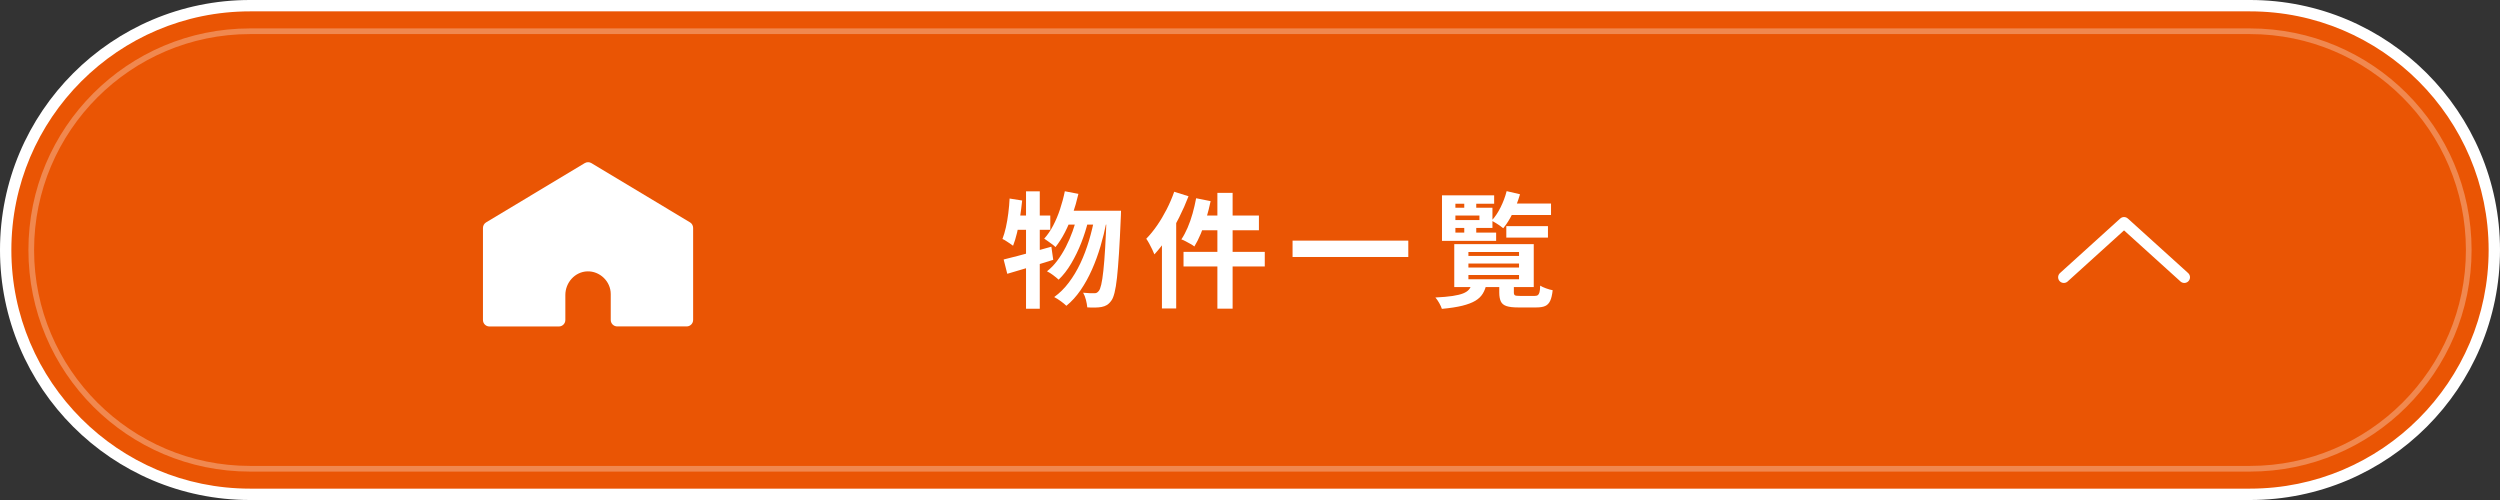 <?xml version="1.0" encoding="UTF-8"?>
<svg id="_レイヤー_2" data-name="レイヤー 2" xmlns="http://www.w3.org/2000/svg" width="440" height="88" viewBox="0 0 440 88">
  <rect x="0" y="0" width="440" height="88" fill="#333333" stroke="none"/>
  <defs>
    <style>
      .cls-1 {
        fill: none;
        stroke: #fff;
        stroke-linecap: round;
        stroke-linejoin: round;
        stroke-width: 2px;
      }

      .cls-2 {
        opacity: .3;
      }

      .cls-3 {
        fill: #ea5504;
      }

      .cls-3, .cls-4 {
        stroke-width: 0px;
      }

      .cls-4 {
        fill: #fff;
      }
    </style>
  </defs>
  <g id="caption">
    <g>
      <g>
        <g>
          <g>
            <path class="cls-3" d="M44,87C20.29,87,1,67.71,1,44S20.29,1,44,1h352c23.71,0,43,19.29,43,43s-19.29,43-43,43H44Z"/>
            <path class="cls-4" d="M396,2c23.16,0,42,18.84,42,42s-18.84,42-42,42H44c-23.16,0-42-18.84-42-42S20.84,2,44,2h352M396,0H44C19.7,0,0,19.7,0,44h0c0,24.3,19.7,44,44,44h352c24.3,0,44-19.7,44-44h0c0-24.3-19.7-44-44-44h0Z"/>
          </g>
          <g class="cls-2">
            <path class="cls-4" d="M396,6c20.95,0,38,17.05,38,38s-17.05,38-38,38H44c-20.95,0-38-17.05-38-38S23.05,6,44,6h352M396,5H44C22.46,5,5,22.46,5,44h0c0,21.54,17.46,39,39,39h352c21.54,0,39-17.46,39-39h0c0-21.54-17.46-39-39-39h0Z"/>
          </g>
        </g>
        <g>
          <path class="cls-4" d="M177.68,34.94l2.22.35c-.1.97-.23,1.94-.37,2.91-.15.98-.32,1.9-.53,2.76-.21.87-.44,1.63-.7,2.29-.13-.1-.32-.23-.55-.39-.24-.15-.47-.31-.7-.46-.23-.15-.44-.27-.62-.34.23-.6.44-1.29.61-2.06.17-.77.31-1.59.42-2.46.11-.87.19-1.74.23-2.61ZM176.64,45.67c.72-.18,1.54-.38,2.45-.62.92-.23,1.88-.49,2.9-.78s2.04-.57,3.05-.85l.33,2.31c-1.38.44-2.78.88-4.21,1.31s-2.72.82-3.88,1.15l-.64-2.53ZM178.29,37.93h6.56v2.51h-7.06l.51-2.51ZM180.58,33.68h2.42v20.66h-2.42v-20.66ZM187.4,33.66l2.4.46c-.28,1.22-.62,2.4-1.01,3.55-.4,1.15-.85,2.22-1.36,3.21-.51.99-1.07,1.86-1.67,2.61-.13-.15-.32-.31-.57-.49-.25-.18-.5-.37-.76-.55-.26-.18-.47-.33-.65-.45.59-.65,1.11-1.41,1.57-2.29s.87-1.84,1.21-2.87.63-2.09.85-3.18ZM189.62,37.88l1.91.95c-.29,1.26-.7,2.55-1.21,3.86-.51,1.31-1.11,2.54-1.79,3.69s-1.42,2.09-2.21,2.84c-.25-.23-.57-.5-.95-.78-.38-.29-.75-.52-1.1-.69.64-.5,1.25-1.12,1.8-1.86.56-.74,1.06-1.55,1.52-2.44.46-.89.85-1.8,1.19-2.75.34-.95.62-1.88.84-2.81ZM192.68,38.15l2.05.95c-.28,1.42-.63,2.85-1.05,4.27-.42,1.42-.92,2.79-1.5,4.09-.58,1.31-1.24,2.5-1.99,3.6-.75,1.09-1.58,2.01-2.51,2.76-.25-.25-.58-.52-.98-.81-.4-.29-.79-.54-1.16-.73.95-.69,1.82-1.54,2.58-2.56.77-1.02,1.45-2.16,2.04-3.41s1.08-2.57,1.5-3.96c.41-1.39.75-2.78,1.01-4.19ZM188.06,37.09h7.85v2.44h-9.04l1.19-2.44ZM194.79,37.09h2.51c-.01.31-.02.56-.02.75s0,.34-.02.44c-.1,2.48-.21,4.58-.32,6.31-.11,1.73-.23,3.16-.35,4.28-.12,1.12-.27,2-.43,2.64-.16.64-.34,1.1-.55,1.38-.26.37-.53.63-.79.79-.26.16-.58.28-.95.35-.31.06-.68.09-1.12.1s-.9,0-1.39-.03c-.03-.38-.11-.81-.23-1.3s-.29-.91-.5-1.28c.41.04.79.07,1.14.08.35,0,.63.01.84.01.18,0,.32-.03.43-.09s.23-.17.36-.33c.15-.18.29-.55.42-1.11s.26-1.38.37-2.43c.12-1.06.22-2.4.32-4.04.09-1.64.19-3.62.27-5.95v-.57Z"/>
          <path class="cls-4" d="M206.67,33.75l2.51.79c-.47,1.23-1.02,2.47-1.65,3.73-.63,1.25-1.32,2.44-2.06,3.55-.74,1.11-1.51,2.1-2.3,2.95-.09-.22-.21-.5-.37-.85-.16-.34-.34-.69-.53-1.04s-.37-.64-.53-.86c.66-.67,1.29-1.45,1.9-2.33s1.17-1.83,1.69-2.84c.52-1.01.96-2.05,1.33-3.1ZM204.5,39.84l2.51-2.51v16.96h-2.51v-14.45ZM210.52,34.89l2.55.51c-.21,1-.46,1.99-.75,2.97-.29.98-.62,1.9-.98,2.76s-.74,1.61-1.13,2.25c-.16-.13-.38-.28-.67-.44-.29-.16-.57-.32-.86-.47-.29-.15-.54-.27-.76-.34.4-.59.76-1.27,1.1-2.06.34-.78.63-1.62.88-2.51.25-.89.45-1.78.62-2.67ZM208.3,44.33h14.3v2.57h-14.3v-2.57ZM211.38,37.93h10.19v2.6h-10.85l.66-2.6ZM214.26,33.95h2.68v20.37h-2.68v-20.37Z"/>
          <path class="cls-4" d="M227.49,42.35h20.37v2.88h-20.37v-2.88Z"/>
          <path class="cls-4" d="M259.01,50.01h2.6c-.13.63-.35,1.19-.65,1.68-.3.49-.74.91-1.31,1.25-.57.34-1.33.63-2.29.87-.95.23-2.15.42-3.59.55-.09-.29-.25-.64-.47-1.03s-.45-.72-.67-.97c1.23-.06,2.24-.15,3.03-.27.78-.12,1.4-.27,1.85-.45.45-.18.78-.4,1.01-.66.23-.26.39-.59.5-.97ZM262.97,34.39v1.47h-6.82v5.08h7.17v1.45h-9.53v-8.01h9.17ZM255.1,36.56h7.57v3.56h-7.57v-1.39h5.28v-.79h-5.28v-1.39ZM255.95,42.97h13.99v7.55h-13.99v-7.55ZM257.71,35.07h2.11v2.09h-2.11v-2.09ZM257.71,39.25h2.11v2.09h-2.11v-2.09ZM258.44,44.35v.7h8.91v-.7h-8.91ZM258.44,46.38v.7h8.91v-.7h-8.91ZM258.44,48.4v.75h8.91v-.75h-8.91ZM265.17,33.64l2.35.55c-.32,1.13-.75,2.23-1.27,3.3-.52,1.07-1.08,1.97-1.68,2.68-.15-.13-.34-.28-.59-.45-.25-.17-.5-.33-.76-.49-.26-.16-.49-.29-.69-.4.59-.63,1.11-1.41,1.57-2.33.46-.92.82-1.88,1.07-2.86ZM263.87,49.81h2.57v1.67c0,.26.07.43.2.5.13.07.42.1.86.1h2.62c.23,0,.41-.04.54-.13.12-.09.22-.26.29-.51.07-.25.11-.64.12-1.17.25.16.59.32,1.03.48.44.16.83.27,1.17.33-.09.81-.23,1.43-.44,1.87-.21.44-.5.74-.88.91-.38.17-.9.25-1.56.25h-3.21c-.88,0-1.56-.08-2.04-.24-.48-.16-.81-.43-.99-.81-.18-.38-.28-.9-.28-1.56v-1.69ZM265.11,39.8h7.33v2.02h-7.33v-2.02ZM265.28,35.82h7.7v2.02h-7.7v-2.02Z"/>
        </g>
        <path class="cls-4" d="M121.45,39.14l-17.36-10.43c-.36-.22-.81-.22-1.18,0l-17.36,10.43c-.34.21-.55.58-.55.98v16.2c0,.63.51,1.14,1.14,1.14h12.22c.63,0,1.14-.51,1.14-1.14v-4.4c0-2.19,1.69-4.09,3.87-4.16s4.12,1.75,4.12,3.99v4.56c0,.63.51,1.14,1.14,1.14h12.22c.63,0,1.14-.51,1.14-1.14v-16.2c0-.4-.21-.77-.55-.98Z"/>
      </g>
      <polyline class="cls-1" points="363.23 48.8 373.83 39.2 384.44 48.8"/>
    </g>
  </g>
</svg>